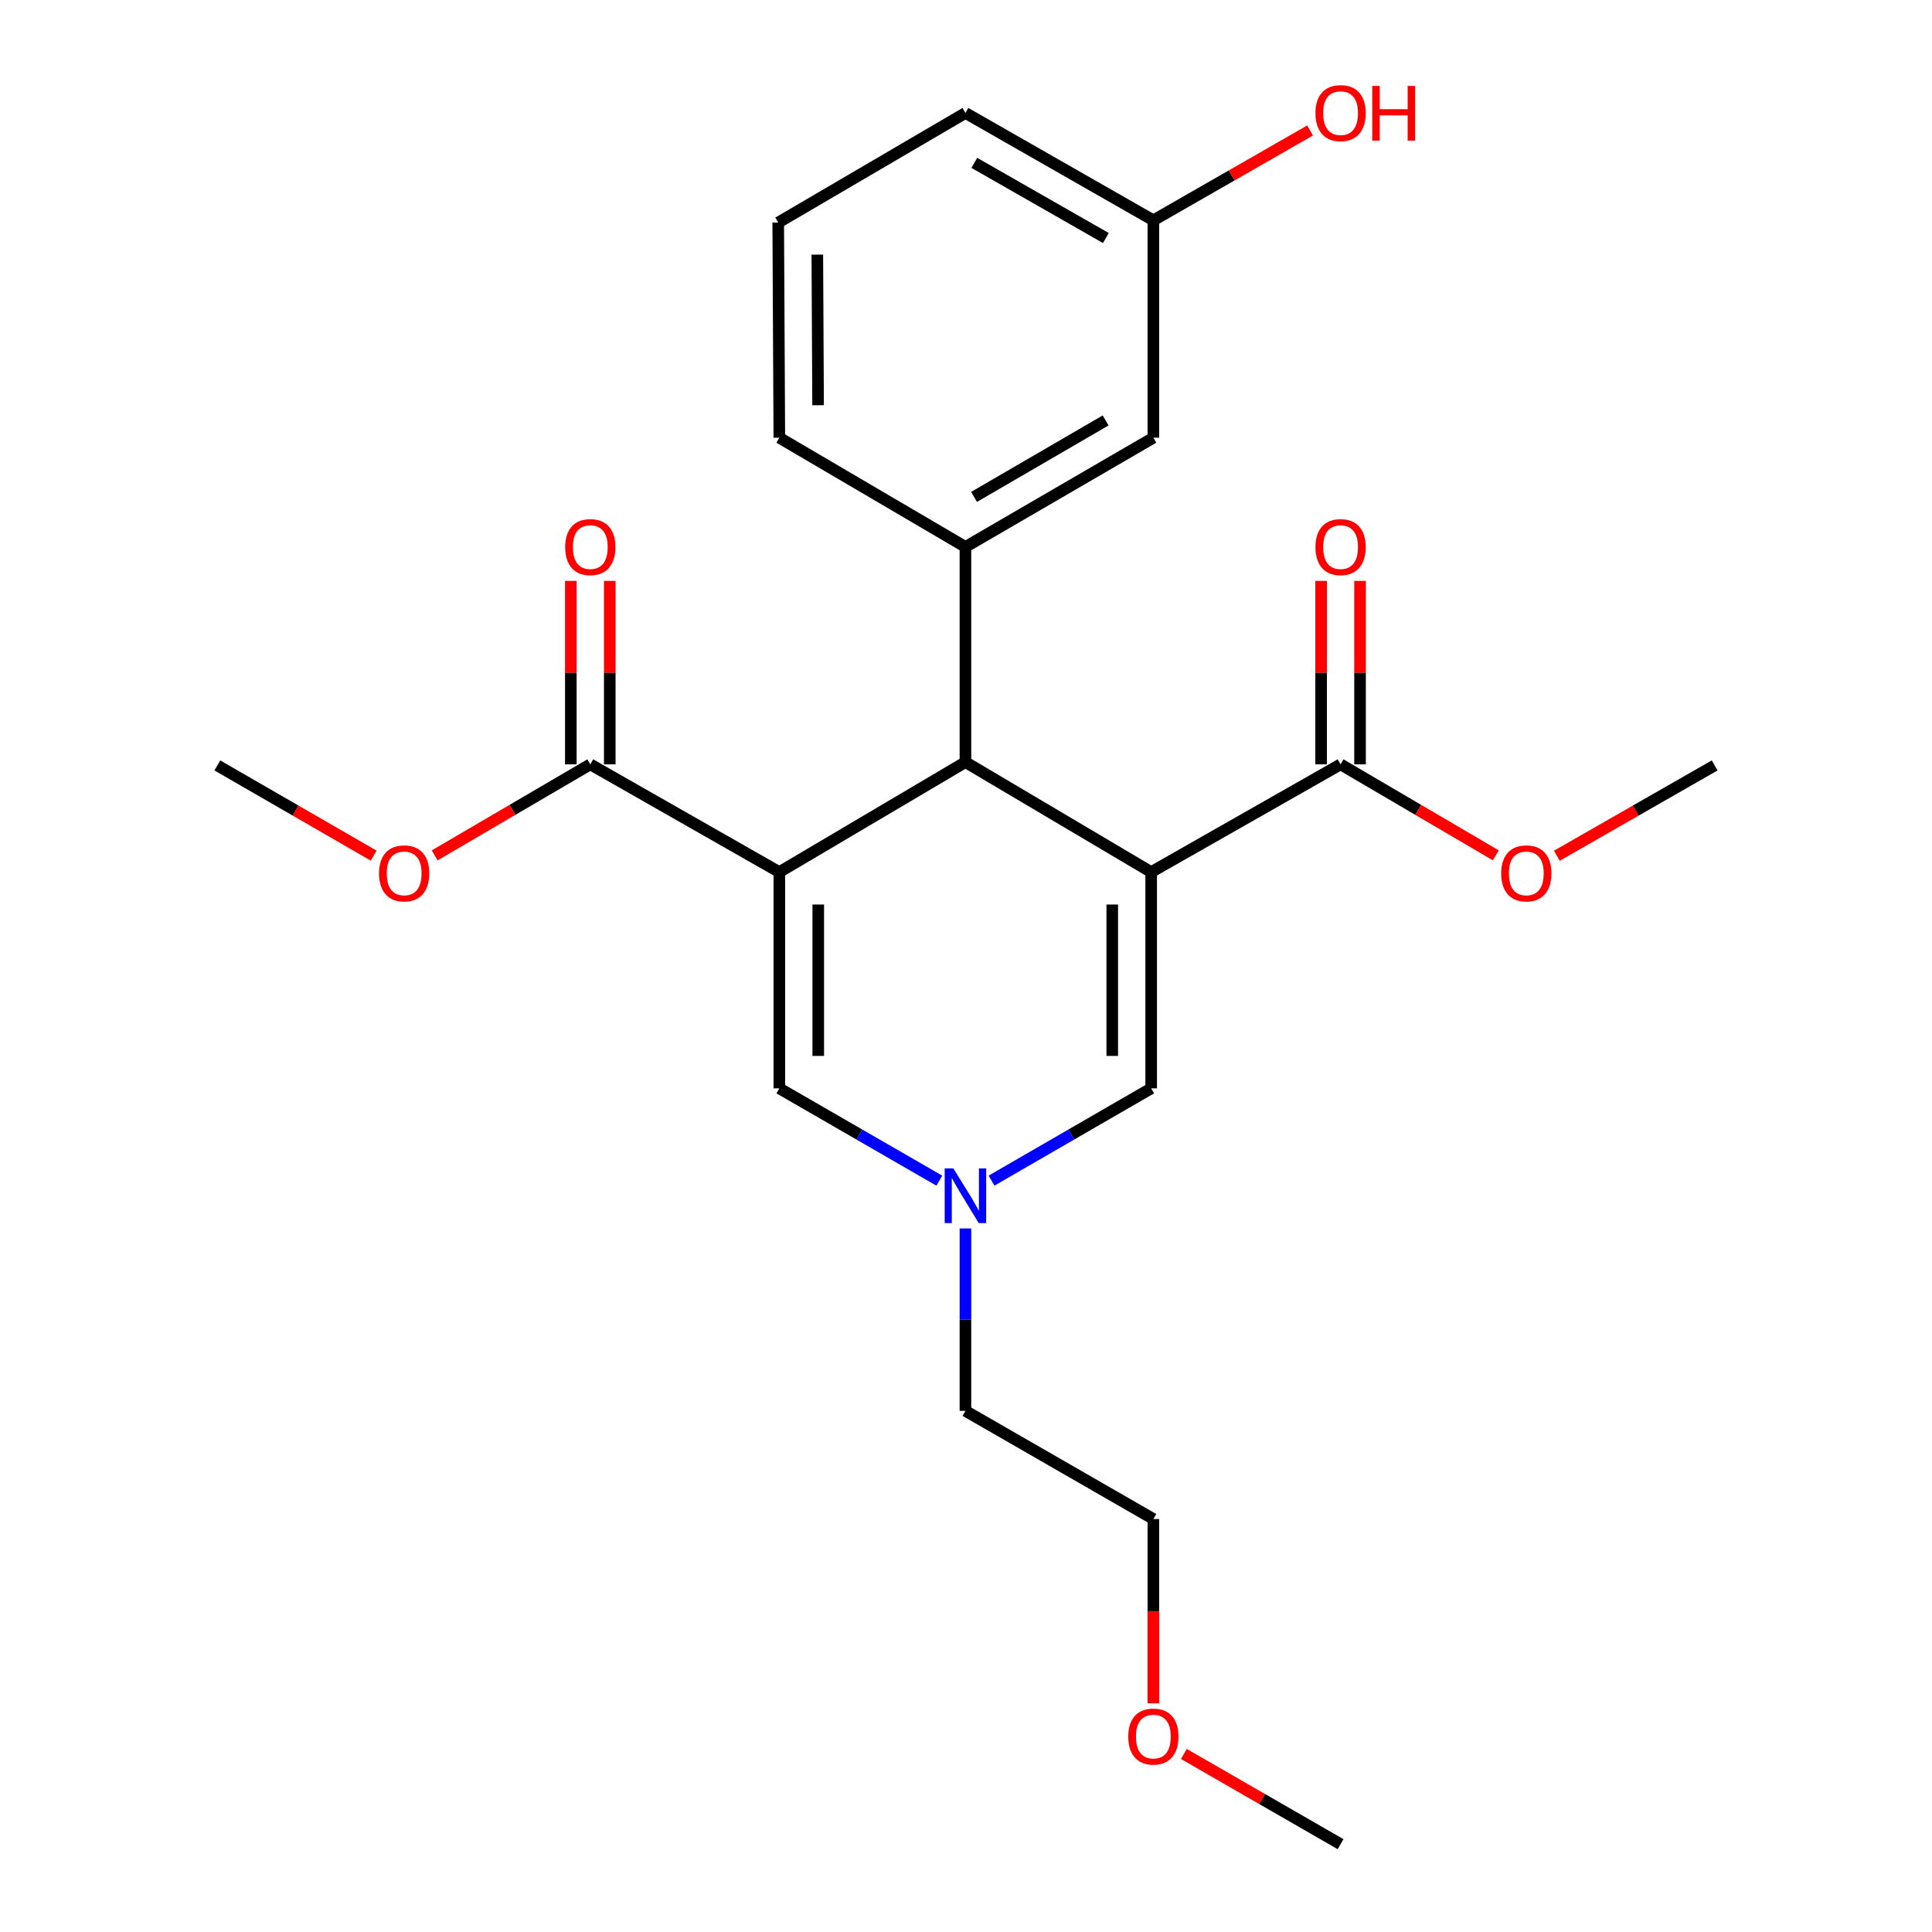 <?xml version='1.0' encoding='iso-8859-1'?>
<svg version='1.1' baseProfile='full'
              xmlns='http://www.w3.org/2000/svg'
                      xmlns:rdkit='http://www.rdkit.org/xml'
                      xmlns:xlink='http://www.w3.org/1999/xlink'
                  xml:space='preserve'
width='1000px' height='1000px' viewBox='0 0 1000 1000'>
<!-- END OF HEADER -->
<rect style='opacity:1.0;fill:#FFFFFF;stroke:none' width='1000' height='1000' x='0' y='0'> </rect>
<path class='bond-1' d='M 403.378,451.396 L 499.709,394.47' style='fill:none;fill-rule:evenodd;stroke:#000000;stroke-width:6px;stroke-linecap:butt;stroke-linejoin:miter;stroke-opacity:1' />
<path class='bond-2' d='M 403.378,451.396 L 403.378,563.333' style='fill:none;fill-rule:evenodd;stroke:#000000;stroke-width:6px;stroke-linecap:butt;stroke-linejoin:miter;stroke-opacity:1' />
<path class='bond-2' d='M 423.528,468.186 L 423.528,546.542' style='fill:none;fill-rule:evenodd;stroke:#000000;stroke-width:6px;stroke-linecap:butt;stroke-linejoin:miter;stroke-opacity:1' />
<path class='bond-6' d='M 403.378,451.396 L 305.535,395.623' style='fill:none;fill-rule:evenodd;stroke:#000000;stroke-width:6px;stroke-linecap:butt;stroke-linejoin:miter;stroke-opacity:1' />
<path class='bond-0' d='M 595.85,451.396 L 499.709,394.47' style='fill:none;fill-rule:evenodd;stroke:#000000;stroke-width:6px;stroke-linecap:butt;stroke-linejoin:miter;stroke-opacity:1' />
<path class='bond-5' d='M 595.85,451.396 L 693.882,395.623' style='fill:none;fill-rule:evenodd;stroke:#000000;stroke-width:6px;stroke-linecap:butt;stroke-linejoin:miter;stroke-opacity:1' />
<path class='bond-24' d='M 595.85,451.396 L 595.85,563.333' style='fill:none;fill-rule:evenodd;stroke:#000000;stroke-width:6px;stroke-linecap:butt;stroke-linejoin:miter;stroke-opacity:1' />
<path class='bond-24' d='M 575.699,468.186 L 575.699,546.542' style='fill:none;fill-rule:evenodd;stroke:#000000;stroke-width:6px;stroke-linecap:butt;stroke-linejoin:miter;stroke-opacity:1' />
<path class='bond-7' d='M 499.709,394.47 L 499.709,283.093' style='fill:none;fill-rule:evenodd;stroke:#000000;stroke-width:6px;stroke-linecap:butt;stroke-linejoin:miter;stroke-opacity:1' />
<path class='bond-4' d='M 403.378,563.333 L 444.783,587.218' style='fill:none;fill-rule:evenodd;stroke:#000000;stroke-width:6px;stroke-linecap:butt;stroke-linejoin:miter;stroke-opacity:1' />
<path class='bond-4' d='M 444.783,587.218 L 486.189,611.104' style='fill:none;fill-rule:evenodd;stroke:#0000FF;stroke-width:6px;stroke-linecap:butt;stroke-linejoin:miter;stroke-opacity:1' />
<path class='bond-3' d='M 595.85,563.333 L 554.537,587.212' style='fill:none;fill-rule:evenodd;stroke:#000000;stroke-width:6px;stroke-linecap:butt;stroke-linejoin:miter;stroke-opacity:1' />
<path class='bond-3' d='M 554.537,587.212 L 513.225,611.091' style='fill:none;fill-rule:evenodd;stroke:#0000FF;stroke-width:6px;stroke-linecap:butt;stroke-linejoin:miter;stroke-opacity:1' />
<path class='bond-15' d='M 499.709,635.848 L 499.709,683.058' style='fill:none;fill-rule:evenodd;stroke:#0000FF;stroke-width:6px;stroke-linecap:butt;stroke-linejoin:miter;stroke-opacity:1' />
<path class='bond-15' d='M 499.709,683.058 L 499.709,730.269' style='fill:none;fill-rule:evenodd;stroke:#000000;stroke-width:6px;stroke-linecap:butt;stroke-linejoin:miter;stroke-opacity:1' />
<path class='bond-9' d='M 703.958,395.623 L 703.958,348.145' style='fill:none;fill-rule:evenodd;stroke:#000000;stroke-width:6px;stroke-linecap:butt;stroke-linejoin:miter;stroke-opacity:1' />
<path class='bond-9' d='M 703.958,348.145 L 703.958,300.667' style='fill:none;fill-rule:evenodd;stroke:#FF0000;stroke-width:6px;stroke-linecap:butt;stroke-linejoin:miter;stroke-opacity:1' />
<path class='bond-9' d='M 683.807,395.623 L 683.807,348.145' style='fill:none;fill-rule:evenodd;stroke:#000000;stroke-width:6px;stroke-linecap:butt;stroke-linejoin:miter;stroke-opacity:1' />
<path class='bond-9' d='M 683.807,348.145 L 683.807,300.667' style='fill:none;fill-rule:evenodd;stroke:#FF0000;stroke-width:6px;stroke-linecap:butt;stroke-linejoin:miter;stroke-opacity:1' />
<path class='bond-11' d='M 693.882,395.623 L 734.054,419.174' style='fill:none;fill-rule:evenodd;stroke:#000000;stroke-width:6px;stroke-linecap:butt;stroke-linejoin:miter;stroke-opacity:1' />
<path class='bond-11' d='M 734.054,419.174 L 774.226,442.724' style='fill:none;fill-rule:evenodd;stroke:#FF0000;stroke-width:6px;stroke-linecap:butt;stroke-linejoin:miter;stroke-opacity:1' />
<path class='bond-10' d='M 315.611,395.623 L 315.611,348.145' style='fill:none;fill-rule:evenodd;stroke:#000000;stroke-width:6px;stroke-linecap:butt;stroke-linejoin:miter;stroke-opacity:1' />
<path class='bond-10' d='M 315.611,348.145 L 315.611,300.667' style='fill:none;fill-rule:evenodd;stroke:#FF0000;stroke-width:6px;stroke-linecap:butt;stroke-linejoin:miter;stroke-opacity:1' />
<path class='bond-10' d='M 295.46,395.623 L 295.46,348.145' style='fill:none;fill-rule:evenodd;stroke:#000000;stroke-width:6px;stroke-linecap:butt;stroke-linejoin:miter;stroke-opacity:1' />
<path class='bond-10' d='M 295.46,348.145 L 295.46,300.667' style='fill:none;fill-rule:evenodd;stroke:#FF0000;stroke-width:6px;stroke-linecap:butt;stroke-linejoin:miter;stroke-opacity:1' />
<path class='bond-12' d='M 305.535,395.623 L 265.259,419.182' style='fill:none;fill-rule:evenodd;stroke:#000000;stroke-width:6px;stroke-linecap:butt;stroke-linejoin:miter;stroke-opacity:1' />
<path class='bond-12' d='M 265.259,419.182 L 224.983,442.742' style='fill:none;fill-rule:evenodd;stroke:#FF0000;stroke-width:6px;stroke-linecap:butt;stroke-linejoin:miter;stroke-opacity:1' />
<path class='bond-8' d='M 499.709,283.093 L 596.98,226.56' style='fill:none;fill-rule:evenodd;stroke:#000000;stroke-width:6px;stroke-linecap:butt;stroke-linejoin:miter;stroke-opacity:1' />
<path class='bond-8' d='M 504.174,257.192 L 572.264,217.618' style='fill:none;fill-rule:evenodd;stroke:#000000;stroke-width:6px;stroke-linecap:butt;stroke-linejoin:miter;stroke-opacity:1' />
<path class='bond-14' d='M 499.709,283.093 L 403.378,226.56' style='fill:none;fill-rule:evenodd;stroke:#000000;stroke-width:6px;stroke-linecap:butt;stroke-linejoin:miter;stroke-opacity:1' />
<path class='bond-13' d='M 596.98,226.56 L 596.98,114.041' style='fill:none;fill-rule:evenodd;stroke:#000000;stroke-width:6px;stroke-linecap:butt;stroke-linejoin:miter;stroke-opacity:1' />
<path class='bond-21' d='M 805.82,442.931 L 846.664,419.557' style='fill:none;fill-rule:evenodd;stroke:#FF0000;stroke-width:6px;stroke-linecap:butt;stroke-linejoin:miter;stroke-opacity:1' />
<path class='bond-21' d='M 846.664,419.557 L 887.507,396.183' style='fill:none;fill-rule:evenodd;stroke:#000000;stroke-width:6px;stroke-linecap:butt;stroke-linejoin:miter;stroke-opacity:1' />
<path class='bond-22' d='M 193.402,442.867 L 152.947,419.525' style='fill:none;fill-rule:evenodd;stroke:#FF0000;stroke-width:6px;stroke-linecap:butt;stroke-linejoin:miter;stroke-opacity:1' />
<path class='bond-22' d='M 152.947,419.525 L 112.493,396.183' style='fill:none;fill-rule:evenodd;stroke:#000000;stroke-width:6px;stroke-linecap:butt;stroke-linejoin:miter;stroke-opacity:1' />
<path class='bond-16' d='M 596.98,114.041 L 637.535,90.784' style='fill:none;fill-rule:evenodd;stroke:#000000;stroke-width:6px;stroke-linecap:butt;stroke-linejoin:miter;stroke-opacity:1' />
<path class='bond-16' d='M 637.535,90.784 L 678.09,67.527' style='fill:none;fill-rule:evenodd;stroke:#FF0000;stroke-width:6px;stroke-linecap:butt;stroke-linejoin:miter;stroke-opacity:1' />
<path class='bond-25' d='M 596.98,114.041 L 499.709,58.47' style='fill:none;fill-rule:evenodd;stroke:#000000;stroke-width:6px;stroke-linecap:butt;stroke-linejoin:miter;stroke-opacity:1' />
<path class='bond-25' d='M 572.394,123.202 L 504.304,84.302' style='fill:none;fill-rule:evenodd;stroke:#000000;stroke-width:6px;stroke-linecap:butt;stroke-linejoin:miter;stroke-opacity:1' />
<path class='bond-17' d='M 403.378,226.56 L 402.807,115.194' style='fill:none;fill-rule:evenodd;stroke:#000000;stroke-width:6px;stroke-linecap:butt;stroke-linejoin:miter;stroke-opacity:1' />
<path class='bond-17' d='M 423.443,209.752 L 423.043,131.796' style='fill:none;fill-rule:evenodd;stroke:#000000;stroke-width:6px;stroke-linecap:butt;stroke-linejoin:miter;stroke-opacity:1' />
<path class='bond-20' d='M 499.709,730.269 L 596.98,786.243' style='fill:none;fill-rule:evenodd;stroke:#000000;stroke-width:6px;stroke-linecap:butt;stroke-linejoin:miter;stroke-opacity:1' />
<path class='bond-19' d='M 402.807,115.194 L 499.709,58.47' style='fill:none;fill-rule:evenodd;stroke:#000000;stroke-width:6px;stroke-linecap:butt;stroke-linejoin:miter;stroke-opacity:1' />
<path class='bond-18' d='M 596.98,881.629 L 596.98,833.936' style='fill:none;fill-rule:evenodd;stroke:#FF0000;stroke-width:6px;stroke-linecap:butt;stroke-linejoin:miter;stroke-opacity:1' />
<path class='bond-18' d='M 596.98,833.936 L 596.98,786.243' style='fill:none;fill-rule:evenodd;stroke:#000000;stroke-width:6px;stroke-linecap:butt;stroke-linejoin:miter;stroke-opacity:1' />
<path class='bond-23' d='M 612.776,907.855 L 653.329,931.2' style='fill:none;fill-rule:evenodd;stroke:#FF0000;stroke-width:6px;stroke-linecap:butt;stroke-linejoin:miter;stroke-opacity:1' />
<path class='bond-23' d='M 653.329,931.2 L 693.882,954.545' style='fill:none;fill-rule:evenodd;stroke:#000000;stroke-width:6px;stroke-linecap:butt;stroke-linejoin:miter;stroke-opacity:1' />
<path  class='atom-5' d='M 493.449 604.743
L 502.729 619.743
Q 503.649 621.223, 505.129 623.903
Q 506.609 626.583, 506.689 626.743
L 506.689 604.743
L 510.449 604.743
L 510.449 633.063
L 506.569 633.063
L 496.609 616.663
Q 495.449 614.743, 494.209 612.543
Q 493.009 610.343, 492.649 609.663
L 492.649 633.063
L 488.969 633.063
L 488.969 604.743
L 493.449 604.743
' fill='#0000FF'/>
<path  class='atom-10' d='M 680.882 283.173
Q 680.882 276.373, 684.242 272.573
Q 687.602 268.773, 693.882 268.773
Q 700.162 268.773, 703.522 272.573
Q 706.882 276.373, 706.882 283.173
Q 706.882 290.053, 703.482 293.973
Q 700.082 297.853, 693.882 297.853
Q 687.642 297.853, 684.242 293.973
Q 680.882 290.093, 680.882 283.173
M 693.882 294.653
Q 698.202 294.653, 700.522 291.773
Q 702.882 288.853, 702.882 283.173
Q 702.882 277.613, 700.522 274.813
Q 698.202 271.973, 693.882 271.973
Q 689.562 271.973, 687.202 274.773
Q 684.882 277.573, 684.882 283.173
Q 684.882 288.893, 687.202 291.773
Q 689.562 294.653, 693.882 294.653
' fill='#FF0000'/>
<path  class='atom-11' d='M 292.535 283.173
Q 292.535 276.373, 295.895 272.573
Q 299.255 268.773, 305.535 268.773
Q 311.815 268.773, 315.175 272.573
Q 318.535 276.373, 318.535 283.173
Q 318.535 290.053, 315.135 293.973
Q 311.735 297.853, 305.535 297.853
Q 299.295 297.853, 295.895 293.973
Q 292.535 290.093, 292.535 283.173
M 305.535 294.653
Q 309.855 294.653, 312.175 291.773
Q 314.535 288.853, 314.535 283.173
Q 314.535 277.613, 312.175 274.813
Q 309.855 271.973, 305.535 271.973
Q 301.215 271.973, 298.855 274.773
Q 296.535 277.573, 296.535 283.173
Q 296.535 288.893, 298.855 291.773
Q 301.215 294.653, 305.535 294.653
' fill='#FF0000'/>
<path  class='atom-12' d='M 777.012 452.058
Q 777.012 445.258, 780.372 441.458
Q 783.732 437.658, 790.012 437.658
Q 796.292 437.658, 799.652 441.458
Q 803.012 445.258, 803.012 452.058
Q 803.012 458.938, 799.612 462.858
Q 796.212 466.738, 790.012 466.738
Q 783.772 466.738, 780.372 462.858
Q 777.012 458.978, 777.012 452.058
M 790.012 463.538
Q 794.332 463.538, 796.652 460.658
Q 799.012 457.738, 799.012 452.058
Q 799.012 446.498, 796.652 443.698
Q 794.332 440.858, 790.012 440.858
Q 785.692 440.858, 783.332 443.658
Q 781.012 446.458, 781.012 452.058
Q 781.012 457.778, 783.332 460.658
Q 785.692 463.538, 790.012 463.538
' fill='#FF0000'/>
<path  class='atom-13' d='M 196.193 452.058
Q 196.193 445.258, 199.553 441.458
Q 202.913 437.658, 209.193 437.658
Q 215.473 437.658, 218.833 441.458
Q 222.193 445.258, 222.193 452.058
Q 222.193 458.938, 218.793 462.858
Q 215.393 466.738, 209.193 466.738
Q 202.953 466.738, 199.553 462.858
Q 196.193 458.978, 196.193 452.058
M 209.193 463.538
Q 213.513 463.538, 215.833 460.658
Q 218.193 457.738, 218.193 452.058
Q 218.193 446.498, 215.833 443.698
Q 213.513 440.858, 209.193 440.858
Q 204.873 440.858, 202.513 443.658
Q 200.193 446.458, 200.193 452.058
Q 200.193 457.778, 202.513 460.658
Q 204.873 463.538, 209.193 463.538
' fill='#FF0000'/>
<path  class='atom-17' d='M 680.882 58.55
Q 680.882 51.75, 684.242 47.95
Q 687.602 44.15, 693.882 44.15
Q 700.162 44.15, 703.522 47.95
Q 706.882 51.75, 706.882 58.55
Q 706.882 65.43, 703.482 69.35
Q 700.082 73.23, 693.882 73.23
Q 687.642 73.23, 684.242 69.35
Q 680.882 65.47, 680.882 58.55
M 693.882 70.03
Q 698.202 70.03, 700.522 67.15
Q 702.882 64.23, 702.882 58.55
Q 702.882 52.99, 700.522 50.19
Q 698.202 47.35, 693.882 47.35
Q 689.562 47.35, 687.202 50.15
Q 684.882 52.95, 684.882 58.55
Q 684.882 64.27, 687.202 67.15
Q 689.562 70.03, 693.882 70.03
' fill='#FF0000'/>
<path  class='atom-17' d='M 710.282 44.47
L 714.122 44.47
L 714.122 56.51
L 728.602 56.51
L 728.602 44.47
L 732.442 44.47
L 732.442 72.79
L 728.602 72.79
L 728.602 59.71
L 714.122 59.71
L 714.122 72.79
L 710.282 72.79
L 710.282 44.47
' fill='#FF0000'/>
<path  class='atom-19' d='M 583.98 898.842
Q 583.98 892.042, 587.34 888.242
Q 590.7 884.442, 596.98 884.442
Q 603.26 884.442, 606.62 888.242
Q 609.98 892.042, 609.98 898.842
Q 609.98 905.722, 606.58 909.642
Q 603.18 913.522, 596.98 913.522
Q 590.74 913.522, 587.34 909.642
Q 583.98 905.762, 583.98 898.842
M 596.98 910.322
Q 601.3 910.322, 603.62 907.442
Q 605.98 904.522, 605.98 898.842
Q 605.98 893.282, 603.62 890.482
Q 601.3 887.642, 596.98 887.642
Q 592.66 887.642, 590.3 890.442
Q 587.98 893.242, 587.98 898.842
Q 587.98 904.562, 590.3 907.442
Q 592.66 910.322, 596.98 910.322
' fill='#FF0000'/>
</svg>
